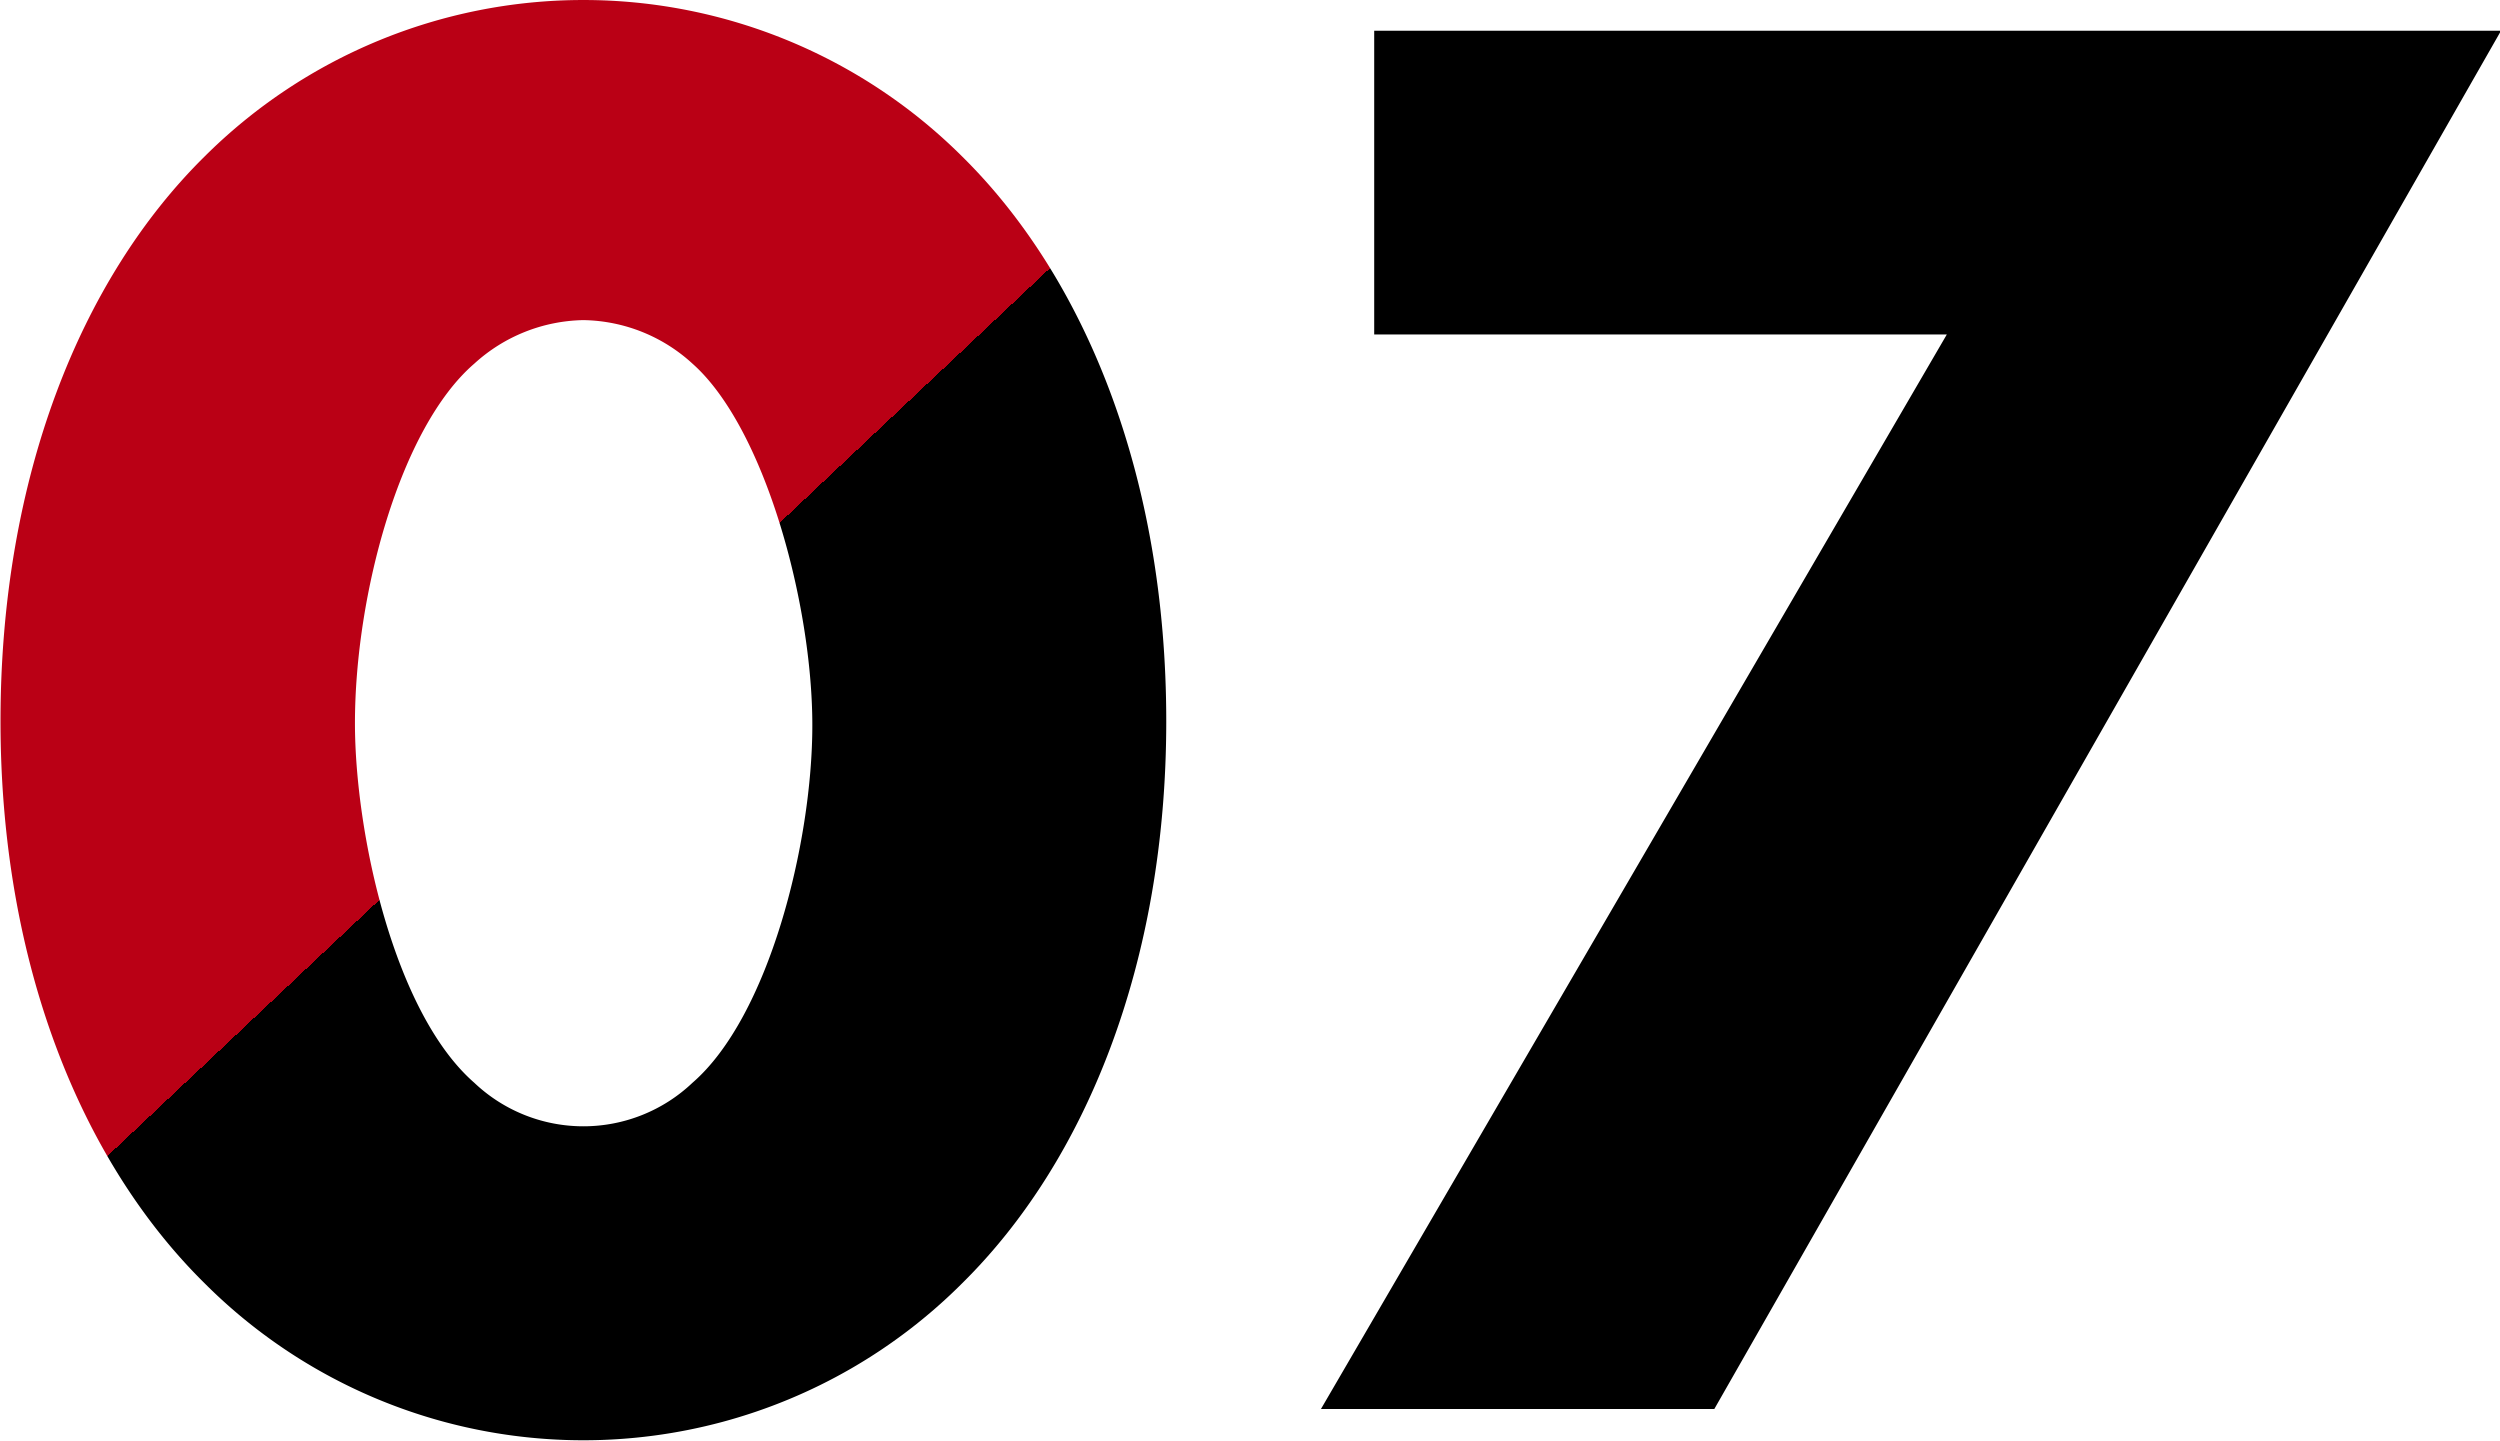 <svg xmlns="http://www.w3.org/2000/svg" width="48.81" height="28.13" viewBox="0 0 48.81 28.13">
  <defs>
          <linearGradient id="myGradient" x1="0" y1="-25%" x2="1" y2="35%">
      <stop offset="50%" style="stop-color:#ba0015; stop-opacity:1" />
      <stop offset="50%" style="stop-color:#000; stop-opacity:1" />
    </linearGradient>
    <style>
      .cls-1 {
        fill-rule: evenodd;
      }
    </style>
  </defs>
  <path fill="url(#myGradient)" id="number07" class="cls-1" d="M3064.89,1172.28a3.219,3.219,0,0,1,2.13.85c1.41,1.25,2.34,4.68,2.34,7.06,0,2.3-.85,5.69-2.34,6.98a3.094,3.094,0,0,1-4.26,0c-1.57-1.37-2.33-4.88-2.33-7.02,0-2.5.88-5.77,2.33-7.02A3.24,3.24,0,0,1,3064.89,1172.28Zm11.38,7.83c0-4.76-1.57-8.64-3.98-11.02a10.478,10.478,0,0,0-14.8,0c-2.41,2.38-3.98,6.26-3.98,11.02,0,4.72,1.57,8.59,3.98,10.97a10.454,10.454,0,0,0,14.8,0C3074.7,1188.7,3076.27,1184.83,3076.27,1180.11Zm3.02,13.43h7.68l15.36-26.91h-22v5.93h11.18Z" transform="translate(-3053.5 -1166.03)"/>
</svg>
